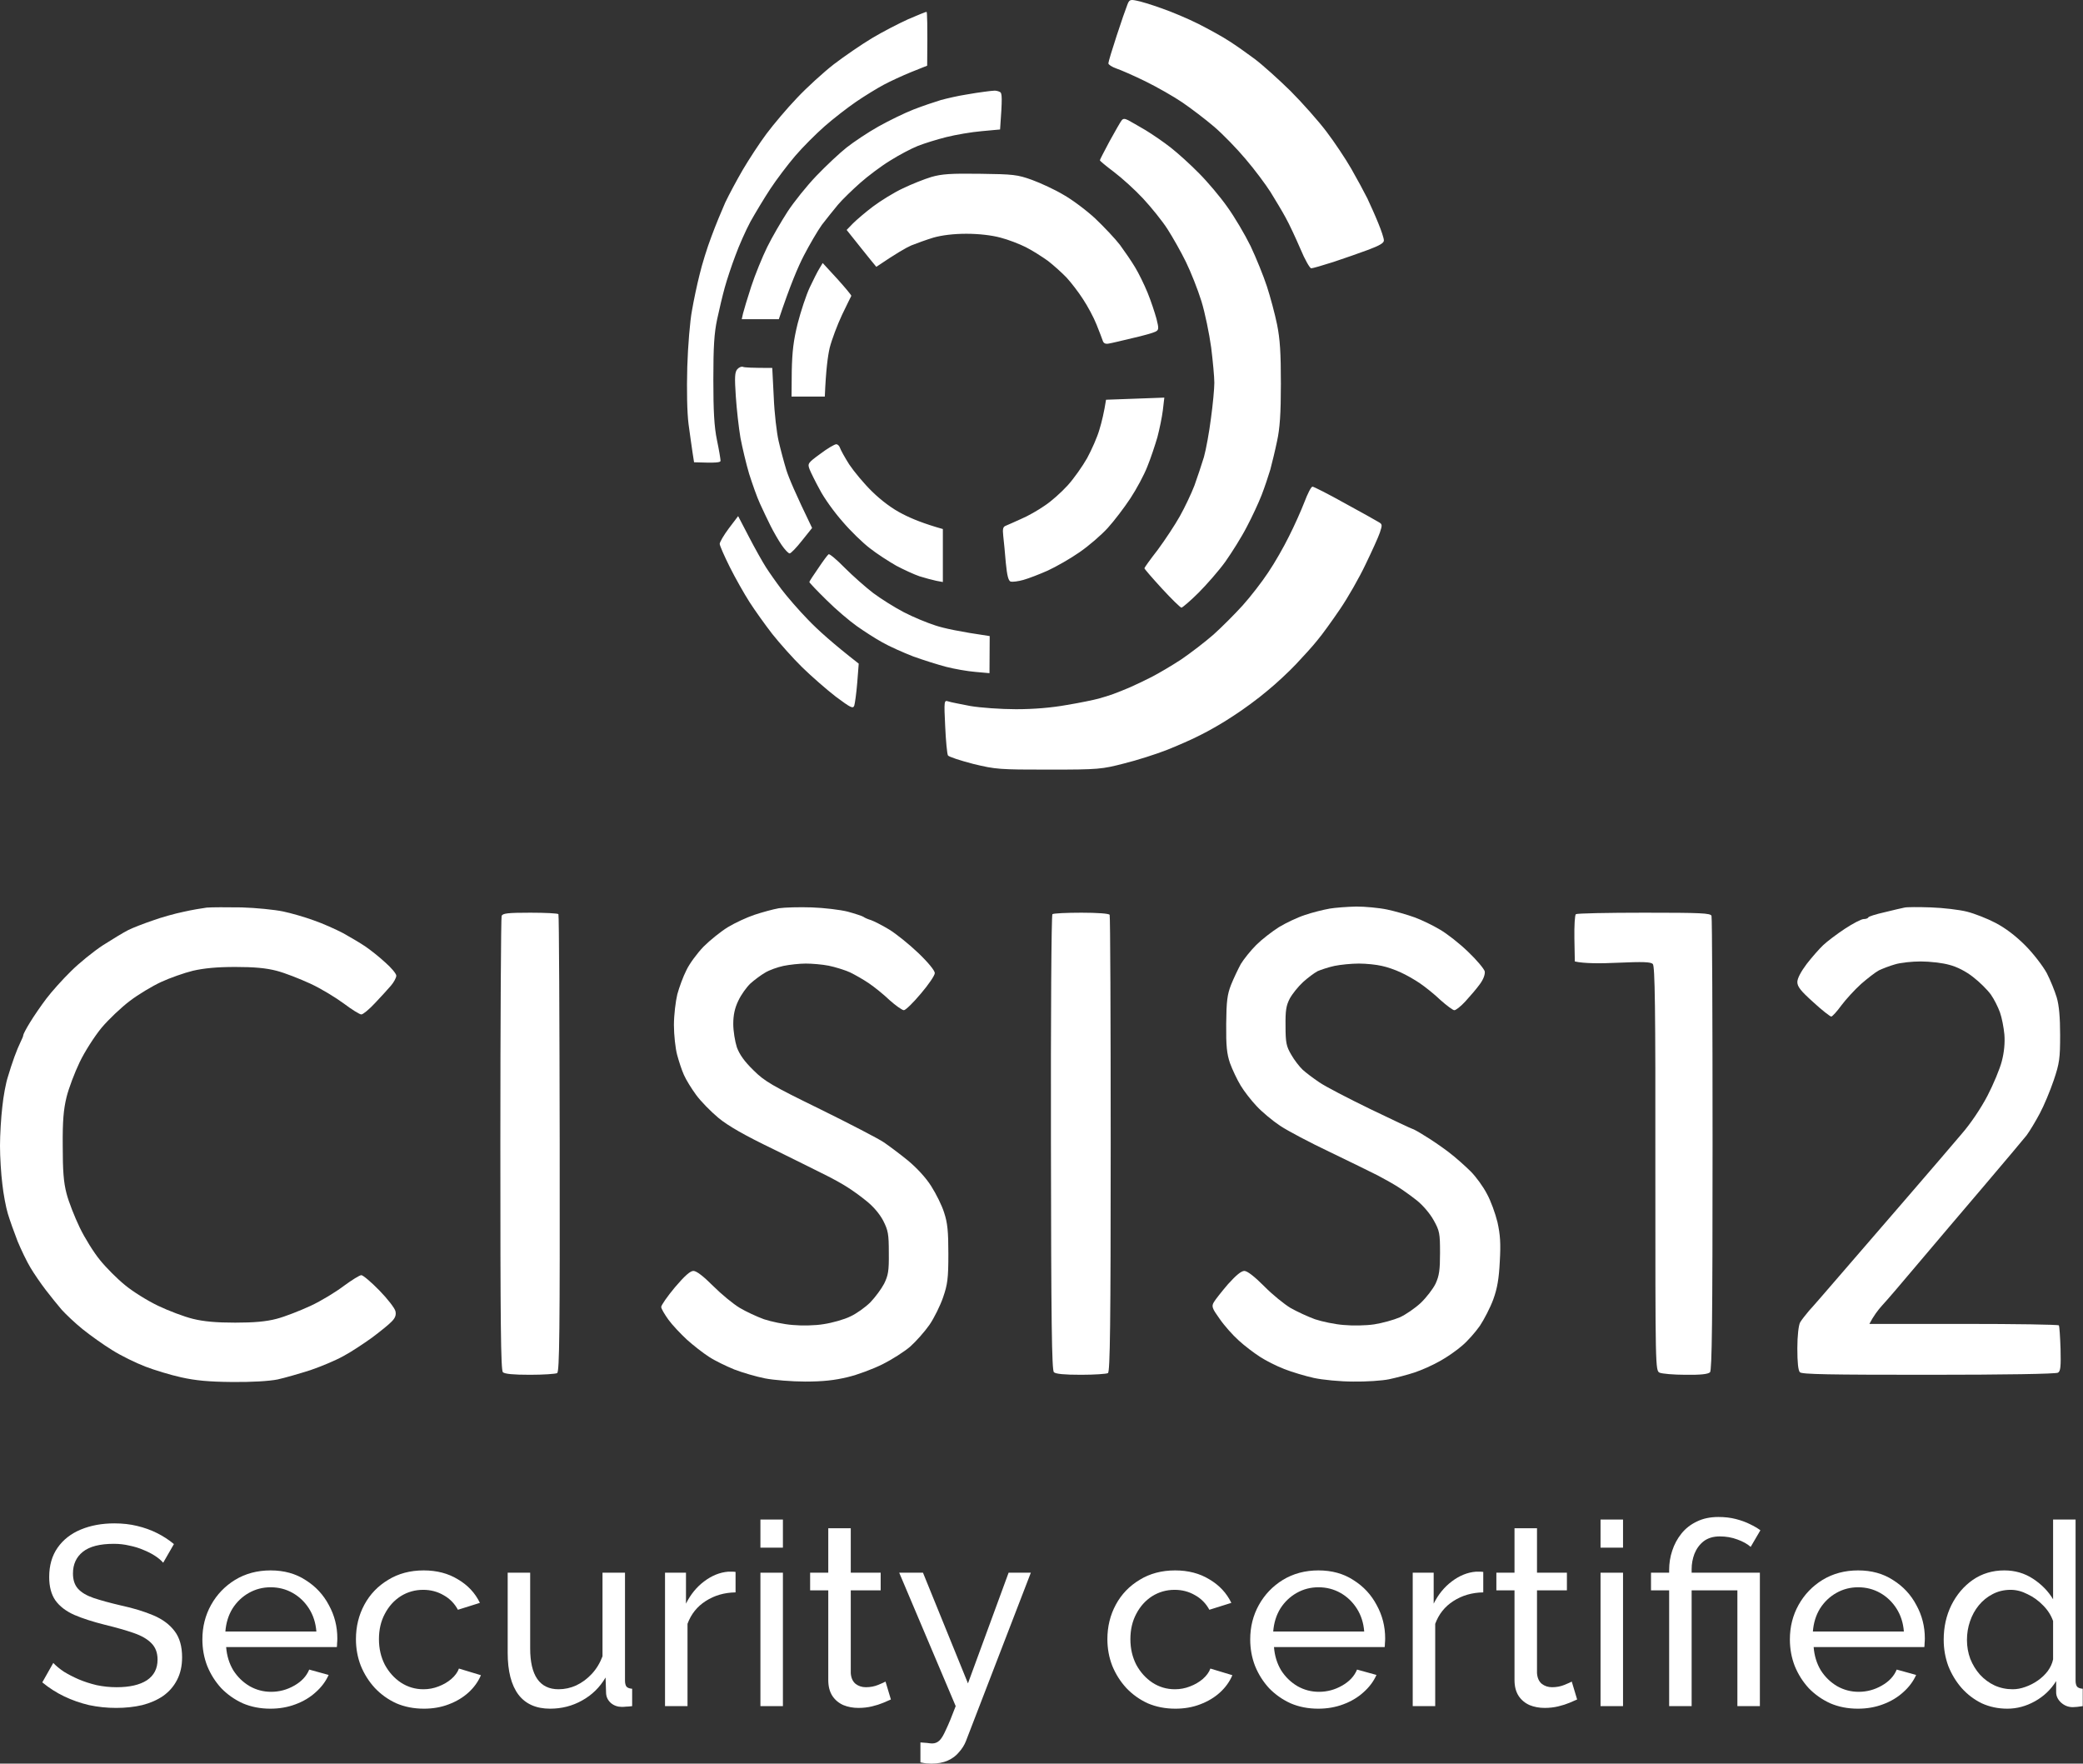 <svg width="978" height="828" viewBox="0 0 978 828" fill="none" xmlns="http://www.w3.org/2000/svg">
<rect x="0" y="0" width="978" height="828" fill="#333333" stroke="none"/>
<path fill-rule="evenodd" clip-rule="evenodd" d="M533.532 0.283C535.323 0.581 540.597 2.173 545.274 3.865C549.95 5.457 557.711 8.741 562.686 11.229C567.562 13.717 574.129 17.3 577.114 19.29C580.099 21.181 585.472 24.962 589.055 27.649C592.637 30.336 600.199 37.103 605.87 42.676C611.443 48.249 619.104 56.907 622.786 61.783C626.567 66.759 631.741 74.521 634.428 79.198C637.114 83.875 640.497 90.145 641.99 93.13C643.383 96.116 645.771 101.39 647.164 104.873C648.557 108.257 649.751 111.839 649.751 112.834C649.85 114.028 647.86 115.223 642.587 117.213C638.607 118.706 631.144 121.293 626.069 122.985C621.094 124.577 616.318 125.97 615.622 125.97C615.025 125.97 612.637 121.89 610.547 116.815C608.358 111.74 605.273 105.072 603.582 102.087C601.99 99.101 598.706 93.727 596.517 90.145C594.229 86.562 589.055 79.596 584.875 74.72C580.796 69.844 574.129 62.977 570.05 59.494C565.97 56.011 559.303 50.936 555.224 48.149C551.144 45.363 543.284 40.885 537.811 38.198C532.338 35.511 526.169 32.824 524.08 32.127C522.09 31.431 520.398 30.336 520.398 29.739C520.398 29.042 522.189 23.171 524.279 16.802C526.368 10.334 528.657 3.865 529.254 2.372C530.149 -0.116 530.647 -0.315 533.532 0.283ZM435.025 5.557C435.324 5.557 435.523 11.229 435.324 30.834L427.861 33.819C423.682 35.511 417.911 38.198 414.926 39.79C411.941 41.382 406.07 44.965 401.99 47.751C397.911 50.538 391.244 55.712 387.165 59.295C383.085 62.878 376.816 69.147 373.334 73.227C369.851 77.307 364.578 84.273 361.692 88.652C358.806 93.031 354.627 99.997 352.339 104.077C350.15 108.157 346.966 115.322 345.274 119.999C343.483 124.677 341.294 131.344 340.299 134.927C339.304 138.509 337.712 145.177 336.717 149.854C335.324 156.422 334.926 162.691 334.926 178.216C334.926 193.044 335.324 200.308 336.617 206.578C337.612 211.255 338.309 215.634 338.309 216.33C338.309 217.126 336.518 217.425 325.871 217.027L325.175 212.549C324.777 210.061 323.981 204.09 323.284 199.114C322.588 193.641 322.389 183.291 322.687 172.245C322.986 162.393 323.981 150.551 324.876 145.873C325.672 141.196 327.264 133.633 328.458 128.956C329.553 124.279 332.04 116.218 334.03 111.043C335.921 105.868 338.906 98.703 340.498 95.121C342.189 91.538 345.871 84.671 348.757 79.696C351.642 74.82 356.617 67.157 359.901 62.778C363.184 58.399 369.553 50.836 374.229 45.96C378.806 41.084 386.568 34.018 391.543 30.137C396.518 26.355 404.478 20.882 409.453 17.897C414.428 14.911 421.99 11.03 426.368 9.04C430.747 7.149 434.627 5.557 435.025 5.557ZM466.667 42.577C467.463 42.477 468.756 42.776 469.453 43.174C470.547 43.671 470.647 45.761 469.552 60.788L460.896 61.584C456.12 61.982 448.657 63.276 444.279 64.37C439.901 65.465 433.831 67.356 430.846 68.55C427.861 69.744 421.99 72.829 417.911 75.417C413.831 77.904 407.463 82.681 403.881 85.866C400.299 89.05 395.523 93.628 393.433 96.116C391.344 98.604 387.961 102.883 385.871 105.57C383.881 108.356 380.1 114.825 377.413 119.999C374.727 125.174 370.946 134.031 365.672 149.854H348.259L348.856 147.167C349.254 145.575 350.946 139.902 352.737 134.429C354.528 128.956 357.911 120.696 360.199 116.019C362.488 111.342 366.866 103.878 369.752 99.4C372.737 94.822 378.806 87.259 383.284 82.582C387.861 77.805 394.229 71.834 397.513 69.247C400.796 66.659 407.463 62.181 412.438 59.395C417.413 56.608 424.776 53.026 428.856 51.433C432.936 49.841 438.806 47.851 441.791 46.955C444.776 46.159 449.95 44.965 453.234 44.467C456.518 43.87 460.498 43.273 462.189 43.074C463.781 42.875 465.871 42.577 466.667 42.577ZM529.652 56.409C530.846 57.106 534.527 59.096 537.811 61.086C541.094 63.077 546.468 66.759 549.751 69.346C553.035 71.933 559.005 77.307 562.985 81.388C566.965 85.368 572.935 92.434 576.219 97.111C579.602 101.788 584.477 110.048 587.164 115.521C589.751 120.995 593.234 129.553 594.826 134.429C596.418 139.305 598.607 147.466 599.602 152.342C600.995 159.308 601.393 165.577 601.393 180.206C601.393 194.238 600.895 201.204 599.602 207.075C598.706 211.454 597.214 217.524 596.418 220.51C595.522 223.495 593.731 228.869 592.338 232.452C590.945 236.034 587.861 242.702 585.373 247.379C582.985 252.056 578.408 259.321 575.323 263.699C572.239 267.979 566.468 274.547 562.686 278.328C558.905 282.11 555.224 285.195 554.726 285.294C554.229 285.294 550.05 281.214 545.473 276.238C540.995 271.362 537.313 267.083 537.313 266.784C537.313 266.486 540.099 262.605 543.582 258.127C546.965 253.549 551.642 246.483 553.93 242.403C556.219 238.323 559.303 231.855 560.796 227.973C562.189 224.092 564.179 218.121 565.273 214.539C566.268 210.956 567.761 202.796 568.557 196.427C569.453 189.959 570.149 182.495 570.149 179.709C570.149 177.022 569.453 169.459 568.657 163.09C567.761 156.621 565.771 146.869 564.079 141.395C562.388 135.922 559.104 127.662 556.816 122.985C554.527 118.308 550.647 111.441 548.159 107.56C545.672 103.679 540.497 97.31 536.716 93.23C532.935 89.15 526.766 83.577 523.085 80.79C519.403 78.004 516.318 75.516 516.418 75.218C516.418 74.919 518.507 70.938 520.995 66.261C523.582 61.584 526.07 57.205 526.567 56.608C527.264 55.613 528.06 55.613 529.652 56.409ZM460.199 81.587C475.722 81.785 477.712 81.985 484.577 84.472C488.657 85.965 495.323 89.05 499.303 91.439C503.383 93.727 510.05 98.703 514.229 102.584C518.308 106.465 523.582 112.038 525.871 115.024C528.06 118.009 531.343 122.786 532.935 125.473C534.627 128.259 537.214 133.533 538.806 137.415C540.398 141.296 542.189 146.769 542.985 149.655C544.179 154.332 544.08 154.929 542.487 155.725C541.592 156.223 536.716 157.616 531.841 158.711C526.866 159.905 521.891 161.099 520.597 161.298C519.104 161.597 518.209 161.199 517.811 160.104C517.512 159.109 516.119 155.626 514.826 152.342C513.532 149.058 510.647 143.684 508.458 140.4C506.368 137.116 502.886 132.638 500.796 130.349C498.706 128.16 494.726 124.577 492.04 122.487C489.254 120.497 484.577 117.512 481.592 116.019C478.607 114.526 473.234 112.436 469.652 111.541C465.572 110.446 459.602 109.749 453.731 109.749C447.662 109.749 442.189 110.446 438.309 111.541C435.025 112.536 430.348 114.228 427.861 115.223C425.373 116.317 420.697 119.004 411.443 125.274L408.657 121.89C407.164 119.999 403.98 116.118 397.513 107.958L400.498 104.873C402.09 103.281 406.368 99.599 409.951 96.912C413.533 94.225 419.801 90.344 423.881 88.453C427.96 86.463 434.03 84.074 437.314 83.079C442.189 81.686 446.468 81.388 460.199 81.587ZM386.269 123.482L393.135 130.946C396.816 135.026 399.801 138.609 399.702 138.907C399.503 139.206 397.612 143.186 395.324 147.864C393.135 152.541 390.548 159.407 389.553 163.289C388.657 167.17 387.762 173.837 387.264 186.177H371.642L371.742 174.235C371.941 164.98 372.538 159.905 374.528 151.844C376.02 146.072 378.508 138.509 380.199 134.927C381.891 131.344 383.881 127.364 384.777 125.97L386.269 123.482ZM348.856 172.245C349.553 172.543 352.936 172.743 362.587 172.743L363.284 186.376C363.583 193.939 364.677 203.194 365.573 207.075C366.468 210.956 368.06 216.927 369.155 220.51C370.249 224.092 373.433 231.656 381.294 247.877L376.518 253.847C373.931 257.131 371.344 259.818 370.747 259.818C370.15 259.818 368.458 258.027 366.966 255.838C365.473 253.648 363.184 249.668 361.791 246.881C360.398 244.194 358.209 239.418 356.816 236.432C355.423 233.447 353.234 227.177 351.742 222.5C350.349 217.823 348.558 210.26 347.662 205.583C346.866 200.905 345.871 192.148 345.473 186.078C344.876 177.121 344.976 174.733 346.17 173.34C346.966 172.444 348.16 171.946 348.856 172.245ZM546.667 186.675L545.97 192.646C545.572 195.93 544.378 201.602 543.383 205.384C542.288 209.066 540.298 215.136 538.706 219.017C537.214 222.898 533.632 229.566 530.746 233.944C527.861 238.323 523.085 244.593 520.099 247.877C517.114 251.161 511.144 256.335 506.766 259.321C502.488 262.306 495.821 266.088 491.94 267.879C488.159 269.571 482.985 271.561 480.498 272.258C478.11 272.954 475.423 273.253 474.527 273.054C473.433 272.656 472.836 270.267 472.239 264.197C471.841 259.619 471.343 253.947 471.045 251.658C470.647 248.175 470.945 247.279 472.338 246.782C473.234 246.384 476.518 244.991 479.503 243.597C482.587 242.304 487.463 239.517 490.448 237.427C493.532 235.437 498.308 231.158 501.294 227.874C504.179 224.689 508.259 218.918 510.448 215.036C512.537 211.155 515.224 205.184 516.219 201.602C517.313 198.019 518.408 193.442 519.303 187.67L527.562 187.371C532.04 187.172 538.209 186.973 546.667 186.675ZM392.637 208.568C393.334 208.568 394.13 209.364 394.428 210.359C394.727 211.255 396.617 214.738 398.707 218.022C400.896 221.306 405.672 227.078 409.453 230.76C413.831 235.039 419.005 238.92 423.781 241.309C427.96 243.498 433.831 245.886 442.687 248.374V273.253L439.503 272.656C437.712 272.258 434.229 271.362 431.742 270.566C429.353 269.77 424.378 267.481 420.796 265.59C417.314 263.6 411.742 260.017 408.458 257.43C405.174 254.942 399.304 249.27 395.523 244.792C391.642 240.413 386.866 233.745 384.876 229.864C382.786 226.083 380.697 221.804 380.1 220.311C379.105 217.624 379.304 217.325 385.174 213.046C388.458 210.558 391.841 208.568 392.637 208.568ZM616.219 228.471C616.816 228.471 623.681 231.954 631.343 236.233C639.005 240.413 646.169 244.394 647.263 245.09C649.054 246.085 649.054 246.483 647.86 250.066C647.164 252.156 644.079 258.923 641.094 265.093C638.209 271.163 632.836 280.617 629.154 285.991C625.572 291.265 620.796 297.933 618.507 300.62C616.318 303.406 611.741 308.382 608.457 311.865C605.174 315.348 599.104 321.02 594.925 324.404C590.846 327.887 583.681 333.161 579.005 336.147C574.428 339.232 567.463 343.212 563.582 345.103C559.801 347.093 552.637 350.178 547.662 352.169C542.786 354.059 533.831 356.945 527.761 358.438C517.313 361.125 515.92 361.324 492.438 361.324C469.254 361.324 467.562 361.224 456.916 358.637C450.746 357.045 445.373 355.254 445.075 354.656C444.677 353.96 444.08 347.79 443.781 341.023C443.184 328.982 443.284 328.683 445.174 329.28C446.269 329.678 451.045 330.574 455.622 331.469C460.299 332.266 469.95 332.962 477.015 332.962C485.473 332.962 493.731 332.266 500.896 330.972C506.965 329.977 513.632 328.583 515.821 327.986C518.01 327.389 521.194 326.394 522.786 325.797C524.478 325.2 527.861 323.807 530.249 322.812C532.736 321.717 537.413 319.528 540.697 317.836C543.98 316.144 550.249 312.462 554.627 309.576C559.005 306.591 565.771 301.416 569.751 297.933C573.632 294.45 579.801 288.28 583.482 284.2C587.164 280.12 592.537 273.153 595.423 268.775C598.408 264.396 602.786 256.733 605.174 251.857C607.661 246.981 610.945 239.617 612.438 235.736C613.93 231.755 615.622 228.471 616.219 228.471ZM346.568 242.304L351.642 252.056C354.428 257.43 358.01 263.799 359.602 266.287C361.194 268.775 364.478 273.452 366.966 276.736C369.453 280.02 375.025 286.488 379.503 291.066C383.881 295.644 391.045 302.112 403.184 311.566L402.488 320.523C402.09 325.499 401.393 330.275 401.095 331.27C400.498 332.863 399.403 332.266 392.438 327.091C388.06 323.707 380.995 317.537 376.617 313.258C372.339 309.078 366.07 302.013 362.587 297.634C359.204 293.256 354.428 286.588 351.941 282.707C349.453 278.826 345.274 271.462 342.687 266.287C340.1 261.112 337.911 256.136 337.911 255.34C337.911 254.544 339.801 251.26 342.19 248.076L346.568 242.304ZM396.617 266.585C400.398 270.367 406.368 275.641 409.851 278.328C413.433 281.015 419.901 285.095 424.279 287.384C428.657 289.673 435.423 292.459 439.204 293.654C443.085 294.947 450.348 296.54 464.677 298.629L464.577 316.045L457.911 315.447C454.229 315.149 448.06 314.054 444.179 313.059C440.398 312.064 433.433 309.875 428.757 308.183C424.179 306.392 417.612 303.506 414.329 301.615C411.045 299.824 405.672 296.341 402.289 293.952C398.906 291.564 392.438 286.09 388.06 281.712C383.582 277.333 380 273.552 380 273.253C380 272.954 381.891 270.068 384.179 266.784C386.368 263.5 388.558 260.515 389.055 260.216C389.453 259.918 392.836 262.704 396.617 266.585Z" fill="white"/>
<path d="M86.069 428.099C89.95 427.203 94.826 426.407 97.015 426.108C99.204 425.909 106.567 425.909 113.433 426.009C120.298 426.208 128.955 427.104 132.835 427.9C136.716 428.696 143.184 430.587 147.263 432.079C151.343 433.473 157.612 436.259 161.194 438.15C164.776 440.14 169.452 442.927 171.641 444.419C173.83 445.912 178.009 449.196 180.796 451.783C183.681 454.271 186.069 457.157 186.069 458.053C186.069 459.048 184.875 461.237 183.482 462.83C182.089 464.422 178.706 468.203 176.019 470.99C173.333 473.876 170.447 476.264 169.651 476.264C168.855 476.264 165.174 473.975 161.492 471.189C157.711 468.402 150.746 464.123 145.771 461.834C140.796 459.546 133.731 456.759 129.85 455.764C124.875 454.47 119.303 453.973 110.447 453.973C101.791 453.973 95.721 454.57 90.547 455.764C86.467 456.759 79.701 459.147 75.622 461.038C71.542 462.929 64.876 466.91 60.995 469.895C57.015 472.881 51.045 478.553 47.761 482.434C44.378 486.514 39.801 493.679 37.413 498.655C35.025 503.631 32.239 510.995 31.244 515.075C29.851 520.747 29.353 526.221 29.453 537.964C29.453 549.607 29.851 555.08 31.244 560.355C32.239 564.236 35.025 571.301 37.413 576.277C39.801 581.253 44.08 588.119 46.965 591.602C49.851 595.185 55.124 600.459 58.706 603.345C62.288 606.331 69.154 610.61 74.129 612.998C79.104 615.387 86.467 618.173 90.547 619.168C95.721 620.462 101.791 620.959 110.447 620.959C119.204 620.959 124.975 620.462 129.85 619.168C133.731 618.173 140.796 615.387 145.771 613.098C150.746 610.809 157.711 606.53 161.393 603.743C165.174 600.957 168.855 598.668 169.651 598.668C170.447 598.668 174.328 601.952 178.109 605.833C181.99 609.814 185.373 614.192 185.671 615.586C186.069 617.377 185.572 618.77 183.88 620.462C182.686 621.756 178.507 625.139 174.626 628.025C170.746 630.811 164.776 634.792 161.194 636.683C157.612 638.673 150.746 641.559 145.771 643.251C140.796 644.843 133.93 646.833 130.348 647.63C126.368 648.426 118.109 648.923 108.955 648.824C97.91 648.724 91.741 648.127 85.074 646.634C80.099 645.54 72.537 643.251 68.159 641.559C63.781 639.867 56.816 636.484 52.736 633.896C48.657 631.408 42.388 626.93 38.806 624.044C35.224 621.158 30.846 616.979 28.955 614.889C27.164 612.799 23.781 608.619 21.492 605.634C19.204 602.649 15.92 597.872 14.328 595.185C12.637 592.398 9.95 586.826 8.259 582.745C6.667 578.665 4.577 572.794 3.682 569.809C2.786 566.823 1.592 560.554 1.095 555.876C0.498 551.199 0 543.138 0 537.964C0 532.789 0.498 524.529 1.095 519.553C1.592 514.578 2.786 508.308 3.682 505.621C4.478 502.835 5.871 498.655 6.766 496.167C7.662 493.679 8.955 490.594 9.652 489.201C10.348 487.808 10.945 486.415 10.945 485.917C10.945 485.519 12.338 482.832 14.129 479.946C15.821 477.16 19.303 472.084 21.791 468.8C24.279 465.516 29.453 459.745 33.333 455.963C37.214 452.082 43.88 446.708 48.259 443.822C52.637 441.036 58.01 437.752 60.199 436.657C62.388 435.562 67.562 433.572 71.642 432.179C75.721 430.686 82.189 428.895 86.069 428.099Z" fill="white"/>
<path d="M354.228 429.492C357.81 428.298 362.885 426.905 365.671 426.407C368.357 426.009 375.322 425.81 381.094 426.009C386.865 426.208 394.427 427.104 398.009 427.999C401.591 428.994 404.974 430.089 405.472 430.487C405.969 430.885 407.561 431.582 408.954 431.98C410.347 432.477 414.128 434.368 417.412 436.358C420.695 438.349 426.865 443.325 431.143 447.405C435.82 451.883 438.904 455.664 438.904 456.859C438.904 457.953 435.919 462.332 432.337 466.512C428.755 470.791 425.173 474.274 424.377 474.274C423.581 474.274 420.496 472.084 417.611 469.497C414.825 466.81 410.447 463.327 407.959 461.635C405.472 459.944 401.491 457.655 399.004 456.461C396.516 455.366 392.039 453.973 389.054 453.376C386.069 452.779 381.193 452.38 378.307 452.38C375.521 452.38 370.745 452.878 367.86 453.475C365.074 454.072 361.094 455.465 359.203 456.66C357.312 457.754 354.228 460.043 352.337 461.735C350.546 463.427 347.959 467.009 346.666 469.796C344.974 473.279 344.278 476.563 344.278 480.742C344.278 484.026 345.074 488.903 345.969 491.689C347.263 495.172 349.551 498.357 353.73 502.437C359.004 507.711 362.487 509.701 385.074 520.747C399.004 527.614 412.437 534.58 414.924 536.272C417.412 537.964 422.486 541.745 426.268 544.83C430.347 548.214 434.725 552.891 437.213 556.872C439.501 560.454 442.287 566.027 443.282 569.311C444.874 574.088 445.272 578.068 445.272 588.716C445.272 600.36 444.874 603.047 442.785 609.117C441.491 612.899 438.606 618.77 436.417 621.955C434.128 625.239 430.049 629.816 427.362 632.205C424.576 634.593 418.805 638.275 414.427 640.464C410.049 642.654 402.685 645.44 398.009 646.535C391.84 648.028 386.367 648.625 378.108 648.625C371.84 648.625 363.283 647.928 359.203 647.132C355.123 646.336 348.656 644.445 344.775 642.952C340.895 641.36 335.521 638.773 332.835 636.981C330.049 635.19 325.472 631.608 322.487 628.921C319.601 626.234 315.621 622.054 313.83 619.566C312.039 617.078 310.447 614.391 310.447 613.595C310.447 612.799 313.332 608.619 316.915 604.34C321.492 598.967 324.079 596.678 325.571 596.678C327.064 596.678 330.347 599.265 334.825 603.743C338.706 607.624 344.278 612.202 347.263 613.993C350.248 615.785 355.422 618.173 358.706 619.367C361.989 620.462 368.059 621.755 372.138 622.054C376.417 622.452 382.686 622.353 386.765 621.656C390.745 621.059 396.417 619.467 399.203 618.073C402.089 616.78 406.367 613.695 408.656 611.406C410.944 609.018 413.83 605.136 415.123 602.649C417.014 598.767 417.412 596.777 417.312 588.219C417.312 579.362 417.014 577.67 414.626 572.993C412.934 569.809 409.949 566.325 406.666 563.738C403.88 561.449 399.8 558.563 397.71 557.27C395.72 555.976 391.442 553.588 388.258 551.995C385.173 550.403 373.83 544.83 363.183 539.556C349.551 532.988 341.89 528.609 337.313 524.828C333.73 521.842 329.054 517.065 326.865 514.08C324.676 511.094 322.089 506.915 321.094 504.626C320.099 502.437 318.706 498.158 317.91 495.172C317.114 492.187 316.417 485.917 316.417 481.24C316.417 476.563 317.213 470.094 318.009 466.81C318.905 463.526 320.795 458.351 322.288 455.465C323.681 452.48 327.362 447.504 330.347 444.419C333.332 441.434 338.507 437.254 341.79 435.264C345.074 433.274 350.646 430.686 354.228 429.492Z" fill="white"/>
<path d="M612.635 429.591C616.118 428.397 621.292 427.104 624.177 426.606H624.078C626.964 426.108 632.735 425.71 636.814 425.611C640.894 425.611 647.461 426.208 651.242 427.004C655.023 427.8 660.894 429.492 664.177 430.686C667.461 431.88 672.834 434.468 676.118 436.458C679.401 438.349 685.371 443.026 689.351 446.907C693.331 450.689 696.814 454.868 697.113 456.063C697.312 457.456 696.516 459.745 694.824 462.033C693.331 464.123 690.247 467.706 688.058 470.094C685.869 472.483 683.481 474.373 682.784 474.274C682.187 474.274 679.202 472.084 676.317 469.497C673.531 466.81 669.152 463.327 666.665 461.635C664.177 459.944 660.197 457.655 657.71 456.56C655.222 455.366 651.242 453.973 648.755 453.475C646.267 452.878 641.491 452.38 638.008 452.38C634.625 452.38 629.451 452.878 626.565 453.475C623.779 454.072 620.197 455.266 618.605 455.963C617.113 456.759 614.028 459.048 611.839 461.038C609.551 463.128 606.765 466.611 605.57 468.8C603.879 472.084 603.481 474.373 603.58 481.737C603.58 489.599 603.978 491.291 606.267 495.172C607.66 497.66 610.148 500.844 611.64 502.238C613.133 503.631 616.615 506.218 619.401 508.109C622.088 510 633.033 515.672 643.481 520.747C654.028 525.823 662.884 530.002 663.182 530.002C663.481 530.002 666.068 531.396 668.854 533.187C671.74 534.879 676.814 538.362 680.098 540.85C683.381 543.337 688.058 547.517 690.545 550.005C693.033 552.493 696.416 557.17 698.108 560.454C699.899 563.639 702.088 569.709 703.083 573.789C704.376 579.661 704.675 583.641 704.177 592.199C703.779 600.36 702.983 604.937 701.093 610.112C699.7 613.894 696.814 619.467 694.824 622.452C692.734 625.438 689.053 629.617 686.565 631.707C684.078 633.896 679.401 637.18 676.118 638.972C672.834 640.862 667.461 643.251 664.177 644.345C660.894 645.44 655.521 646.833 652.237 647.53C648.953 648.227 641.292 648.724 635.322 648.625C629.252 648.625 621.093 647.829 616.914 646.933C612.834 646.037 606.566 644.146 602.983 642.753C599.401 641.36 594.227 638.773 591.541 636.981C588.755 635.19 584.277 631.807 581.591 629.319C578.804 626.831 574.824 622.353 572.635 619.168C569.053 614.192 568.755 613.297 569.949 611.306C570.645 610.112 573.63 606.331 576.615 602.848C580.396 598.668 582.785 596.678 584.277 596.678C585.77 596.777 589.053 599.365 593.531 603.843C597.312 607.724 602.984 612.302 605.969 614.093C608.954 615.785 614.128 618.173 617.411 619.367C620.695 620.462 626.765 621.755 630.844 622.054C635.023 622.452 641.391 622.353 645.272 621.756C649.053 621.158 654.426 619.666 657.212 618.472C659.899 617.277 664.376 614.192 667.063 611.704C669.65 609.217 672.834 605.136 674.028 602.649C675.72 598.966 676.118 596.28 676.118 588.219C676.118 579.063 675.919 577.869 673.133 572.893C671.441 569.809 668.058 565.828 665.172 563.539C662.386 561.35 658.506 558.563 656.416 557.27C654.426 555.976 650.148 553.588 646.964 551.896C643.879 550.304 633.63 545.328 624.376 540.85C615.123 536.471 604.576 530.898 600.993 528.51C597.411 526.121 592.536 522.041 590.048 519.354C587.561 516.767 584.078 512.289 582.486 509.602C580.794 506.815 578.605 502.138 577.511 499.153C576.018 494.774 575.62 491.092 575.72 480.742C575.819 469.995 576.217 466.91 578.008 462.332C579.202 459.347 581.292 454.968 582.586 452.579C583.979 450.291 587.163 446.31 589.849 443.623C592.436 441.036 597.212 437.354 600.496 435.264C603.779 433.274 609.252 430.686 612.635 429.591Z" fill="white"/>
<path d="M884.774 428.298C888.853 427.303 893.032 426.307 894.127 426.108C895.221 425.81 900.794 425.81 906.565 426.009C912.336 426.208 919.898 427.104 923.48 427.999C927.062 428.895 933.132 431.283 936.913 433.274C941.49 435.662 946.266 439.244 950.843 443.822C954.724 447.703 959.201 453.575 960.992 456.859C962.684 460.143 964.774 465.317 965.669 468.303C966.764 471.985 967.261 477.657 967.261 485.917C967.261 496.864 966.963 499.153 964.276 507.114C962.584 512.09 959.699 519.056 957.709 522.738C955.719 526.519 952.933 531.097 951.54 532.988C950.047 534.879 940.992 545.626 931.44 556.872C921.888 568.117 907.958 584.437 900.595 593.195C893.231 601.952 885.669 610.809 883.679 612.899C881.789 614.988 879.6 617.874 877.709 621.556H921.988C946.366 621.556 966.465 621.855 966.664 622.253C966.963 622.751 967.261 627.627 967.46 633.299C967.659 641.559 967.46 643.748 966.266 644.445C965.371 645.042 941.192 645.44 905.57 645.44C859.102 645.44 846.067 645.241 845.072 644.246C844.276 643.35 843.878 639.768 843.878 633.001C843.878 627.129 844.475 622.154 845.172 620.86C845.868 619.666 847.759 617.277 849.351 615.387C851.042 613.595 857.908 605.634 864.774 597.673C871.639 589.712 885.57 573.59 895.719 561.847C905.868 550.104 917.211 536.869 920.993 532.391C925.172 527.614 930.047 520.349 933.132 514.478C935.918 509.104 939.003 501.74 939.898 498.158C940.993 493.978 941.391 489.599 941.092 485.718C940.794 482.434 939.898 477.757 939.003 475.269C938.107 472.781 936.216 469 934.724 466.91C933.132 464.72 929.45 461.038 926.465 458.749C923.082 456.063 918.804 453.873 915.221 452.978C912.137 452.082 906.067 451.385 901.789 451.385C897.61 451.385 892.137 451.982 889.649 452.779C887.162 453.475 883.878 454.769 882.187 455.565C880.495 456.461 876.814 459.347 873.829 461.934C870.844 464.621 866.664 469.199 864.575 471.985C862.485 474.871 860.296 477.259 859.799 477.259C859.301 477.259 855.421 474.274 851.341 470.492C845.47 465.218 843.878 463.228 843.878 461.038C843.878 459.347 845.57 456.162 848.256 452.579C850.645 449.495 854.127 445.514 856.018 443.723C857.809 442.031 862.386 438.548 866.167 436.06C869.948 433.572 873.928 431.482 875.023 431.482C876.018 431.482 877.013 431.184 877.212 430.686C877.311 430.288 880.794 429.193 884.774 428.298Z" fill="white"/>
<path d="M234.925 537.167C234.925 479.051 235.223 430.786 235.522 429.99C236.019 428.795 238.407 428.497 248.955 428.497C256.019 428.497 261.989 428.795 262.188 429.193C262.487 429.691 262.686 478.155 262.785 536.968C262.885 624.741 262.686 644.047 261.591 644.644C260.895 645.042 255.124 645.44 248.855 645.44C240.895 645.44 237.014 645.042 236.119 644.246C235.124 643.251 234.925 621.258 234.925 537.167Z" fill="white"/>
<path d="M493.432 536.371C493.332 477.757 493.631 429.492 494.128 429.193C494.626 428.795 500.695 428.497 507.76 428.497C515.222 428.497 520.695 428.895 520.994 429.492C521.292 429.99 521.491 478.553 521.491 537.167C521.491 621.258 521.193 644.146 520.198 644.644C519.601 645.042 513.829 645.44 507.561 645.44C499.601 645.44 495.72 645.042 494.825 644.246C493.83 643.251 493.531 620.86 493.432 536.371Z" fill="white"/>
<path d="M739.202 440.638C739.103 434.667 739.401 429.492 739.898 429.193C740.396 428.795 754.724 428.497 771.938 428.497C798.704 428.497 803.182 428.696 803.58 429.99C803.878 430.786 804.077 479.051 804.077 537.167C804.077 620.561 803.779 643.251 802.883 644.246C801.988 645.142 798.505 645.54 791.341 645.44C785.769 645.44 780.296 644.943 779.202 644.445C777.212 643.45 777.212 642.455 777.212 548.612C777.311 472.383 777.013 453.674 776.018 452.579C775.023 451.584 771.242 451.485 759.799 451.982C751.54 452.38 743.68 452.38 739.401 451.385L739.202 440.638Z" fill="white"/>
<path d="M912.596 769.8C912.596 763.88 913.796 758.48 916.196 753.6C918.676 748.64 922.036 744.68 926.276 741.72C930.596 738.76 935.516 737.28 941.036 737.28C946.076 737.28 950.596 738.6 954.596 741.24C958.596 743.88 961.716 747.08 963.956 750.84V713.4H974.516V789C974.516 790.28 974.756 791.24 975.236 791.88C975.796 792.44 976.676 792.76 977.876 792.84V801C975.876 801.32 974.316 801.48 973.196 801.48C971.116 801.48 969.276 800.76 967.676 799.32C966.156 797.88 965.396 796.28 965.396 794.52V789.24C962.916 793.24 959.596 796.4 955.436 798.72C951.276 801.04 946.956 802.2 942.476 802.2C938.156 802.2 934.156 801.36 930.476 799.68C926.876 797.92 923.716 795.52 920.996 792.48C918.356 789.44 916.276 786 914.756 782.16C913.316 778.24 912.596 774.12 912.596 769.8ZM963.956 779.04V761.04C962.996 758.32 961.436 755.88 959.276 753.72C957.116 751.48 954.676 749.72 951.956 748.44C949.316 747.08 946.676 746.4 944.036 746.4C940.916 746.4 938.076 747.08 935.516 748.44C933.036 749.72 930.876 751.48 929.036 753.72C927.276 755.88 925.916 758.36 924.956 761.16C923.996 763.96 923.516 766.88 923.516 769.92C923.516 773.04 924.036 776 925.076 778.8C926.196 781.6 927.716 784.08 929.636 786.24C931.636 788.4 933.916 790.08 936.476 791.28C939.116 792.48 941.956 793.08 944.996 793.08C946.916 793.08 948.876 792.72 950.876 792C952.956 791.28 954.916 790.28 956.756 789C958.596 787.72 960.156 786.24 961.436 784.56C962.716 782.8 963.556 780.96 963.956 779.04Z" fill="white"/>
<path d="M872.297 802.2C867.577 802.2 863.257 801.36 859.337 799.68C855.497 797.92 852.137 795.56 849.257 792.6C846.457 789.56 844.257 786.08 842.657 782.16C841.137 778.24 840.377 774.08 840.377 769.68C840.377 763.76 841.737 758.36 844.457 753.48C847.177 748.6 850.937 744.68 855.737 741.72C860.617 738.76 866.177 737.28 872.417 737.28C878.737 737.28 884.217 738.8 888.857 741.84C893.577 744.8 897.217 748.72 899.777 753.6C902.417 758.4 903.737 763.6 903.737 769.2C903.737 770 903.697 770.8 903.617 771.6C903.617 772.32 903.577 772.88 903.497 773.28H851.537C851.857 777.36 852.977 781 854.897 784.2C856.897 787.32 859.457 789.8 862.577 791.64C865.697 793.4 869.057 794.28 872.657 794.28C876.497 794.28 880.097 793.32 883.457 791.4C886.897 789.48 889.257 786.96 890.537 783.84L899.657 786.36C898.297 789.4 896.257 792.12 893.537 794.52C890.897 796.92 887.737 798.8 884.057 800.16C880.457 801.52 876.537 802.2 872.297 802.2ZM851.177 765.96H893.897C893.577 761.88 892.417 758.28 890.417 755.16C888.417 752.04 885.857 749.6 882.737 747.84C879.617 746.08 876.177 745.2 872.417 745.2C868.737 745.2 865.337 746.08 862.217 747.84C859.097 749.6 856.537 752.04 854.537 755.16C852.617 758.28 851.497 761.88 851.177 765.96Z" fill="white"/>
<path d="M783.69 746.64H775.17V738.36H783.69V737.04C783.69 733.92 784.17 730.92 785.13 728.04C786.09 725.08 787.53 722.4 789.45 720C791.37 717.6 793.77 715.72 796.65 714.36C799.53 712.92 802.93 712.2 806.85 712.2C809.81 712.2 812.53 712.52 815.01 713.16C817.49 713.8 819.69 714.6 821.61 715.56C823.61 716.52 825.25 717.48 826.53 718.44L821.97 726.24C820.45 724.88 818.37 723.72 815.73 722.76C813.17 721.8 810.41 721.32 807.45 721.32C804.41 721.32 801.89 722.08 799.89 723.6C797.97 725.12 796.53 727.08 795.57 729.48C794.69 731.8 794.25 734.2 794.25 736.68V738.36H826.29V801H815.73V746.64H794.25V801H783.69V746.64Z" fill="white"/>
<path d="M751.475 801V738.36H762.035V801H751.475ZM751.475 726.6V713.4H762.035V726.6H751.475Z" fill="white"/>
<path d="M740.486 797.88C739.606 798.28 738.406 798.8 736.886 799.44C735.366 800.08 733.606 800.64 731.606 801.12C729.606 801.6 727.486 801.84 725.246 801.84C722.686 801.84 720.326 801.4 718.166 800.52C716.006 799.56 714.286 798.12 713.006 796.2C711.726 794.2 711.086 791.72 711.086 788.76V746.64H702.566V738.36H711.086V717.48H721.646V738.36H735.686V746.64H721.646V785.52C721.806 787.76 722.566 789.44 723.926 790.56C725.286 791.6 726.886 792.12 728.726 792.12C730.806 792.12 732.726 791.76 734.486 791.04C736.246 790.32 737.406 789.8 737.966 789.48L740.486 797.88Z" fill="white"/>
<path d="M696.413 747.6C691.133 747.68 686.453 749.04 682.373 751.68C678.373 754.24 675.533 757.8 673.853 762.36V801H663.293V738.36H673.133V752.88C675.293 748.56 678.133 745.08 681.653 742.44C685.253 739.72 689.013 738.2 692.933 737.88C693.733 737.88 694.413 737.88 694.973 737.88C695.533 737.88 696.013 737.92 696.413 738V747.6Z" fill="white"/>
<path d="M618.914 802.2C614.194 802.2 609.874 801.36 605.954 799.68C602.114 797.92 598.754 795.56 595.874 792.6C593.074 789.56 590.874 786.08 589.274 782.16C587.754 778.24 586.994 774.08 586.994 769.68C586.994 763.76 588.354 758.36 591.074 753.48C593.794 748.6 597.554 744.68 602.354 741.72C607.234 738.76 612.794 737.28 619.034 737.28C625.354 737.28 630.834 738.8 635.474 741.84C640.194 744.8 643.834 748.72 646.394 753.6C649.034 758.4 650.354 763.6 650.354 769.2C650.354 770 650.314 770.8 650.234 771.6C650.234 772.32 650.194 772.88 650.114 773.28H598.154C598.474 777.36 599.594 781 601.514 784.2C603.514 787.32 606.074 789.8 609.194 791.64C612.314 793.4 615.674 794.28 619.274 794.28C623.114 794.28 626.714 793.32 630.074 791.4C633.514 789.48 635.874 786.96 637.154 783.84L646.274 786.36C644.914 789.4 642.874 792.12 640.154 794.52C637.514 796.92 634.354 798.8 630.674 800.16C627.074 801.52 623.154 802.2 618.914 802.2ZM597.794 765.96H640.514C640.194 761.88 639.034 758.28 637.034 755.16C635.034 752.04 632.474 749.6 629.354 747.84C626.234 746.08 622.794 745.2 619.034 745.2C615.354 745.2 611.954 746.08 608.834 747.84C605.714 749.6 603.154 752.04 601.154 755.16C599.234 758.28 598.114 761.88 597.794 765.96Z" fill="white"/>
<path d="M551.856 802.2C547.136 802.2 542.816 801.36 538.896 799.68C535.056 797.92 531.696 795.52 528.816 792.48C526.016 789.44 523.816 785.96 522.216 782.04C520.696 778.12 519.936 773.96 519.936 769.56C519.936 763.64 521.256 758.24 523.896 753.36C526.536 748.48 530.256 744.6 535.056 741.72C539.856 738.76 545.416 737.28 551.736 737.28C557.896 737.28 563.256 738.68 567.816 741.48C572.456 744.2 575.896 747.88 578.136 752.52L567.816 755.76C566.216 752.8 563.976 750.52 561.096 748.92C558.216 747.24 555.016 746.4 551.496 746.4C547.656 746.4 544.136 747.4 540.936 749.4C537.816 751.4 535.336 754.16 533.496 757.68C531.656 761.12 530.736 765.08 530.736 769.56C530.736 773.96 531.656 777.96 533.496 781.56C535.416 785.08 537.936 787.88 541.056 789.96C544.256 792.04 547.776 793.08 551.616 793.08C554.096 793.08 556.456 792.64 558.696 791.76C561.016 790.88 563.016 789.72 564.696 788.28C566.456 786.76 567.656 785.12 568.296 783.36L578.616 786.48C577.336 789.52 575.376 792.24 572.736 794.64C570.176 796.96 567.096 798.8 563.496 800.16C559.976 801.52 556.096 802.2 551.856 802.2Z" fill="white"/>
<path d="M432.153 818.04C433.193 818.12 434.233 818.2 435.273 818.28C436.313 818.44 437.113 818.52 437.673 818.52C438.953 818.52 440.073 818.08 441.033 817.2C441.993 816.32 443.033 814.6 444.153 812.04C445.353 809.56 446.873 805.88 448.713 801L422.193 738.36H433.353L454.473 790.32L473.553 738.36H483.993L453.513 817.44C452.793 819.28 451.713 821 450.273 822.6C448.913 824.28 447.153 825.6 444.993 826.56C442.833 827.52 440.233 828 437.193 828C436.473 828 435.713 827.96 434.913 827.88C434.193 827.8 433.273 827.64 432.153 827.4V818.04Z" fill="white"/>
<path d="M418.287 797.88C417.407 798.28 416.207 798.8 414.687 799.44C413.167 800.08 411.407 800.64 409.407 801.12C407.407 801.6 405.287 801.84 403.047 801.84C400.487 801.84 398.127 801.4 395.967 800.52C393.807 799.56 392.087 798.12 390.807 796.2C389.527 794.2 388.887 791.72 388.887 788.76V746.64H380.367V738.36H388.887V717.48H399.447V738.36H413.487V746.64H399.447V785.52C399.607 787.76 400.367 789.44 401.727 790.56C403.087 791.6 404.687 792.12 406.527 792.12C408.607 792.12 410.527 791.76 412.287 791.04C414.047 790.32 415.207 789.8 415.767 789.48L418.287 797.88Z" fill="white"/>
<path d="M357.029 801V738.36H367.589V801H357.029ZM357.029 726.6V713.4H367.589V726.6H357.029Z" fill="white"/>
<path d="M345.356 747.6C340.076 747.68 335.396 749.04 331.316 751.68C327.316 754.24 324.476 757.8 322.796 762.36V801H312.236V738.36H322.076V752.88C324.236 748.56 327.076 745.08 330.596 742.44C334.196 739.72 337.956 738.2 341.876 737.88C342.676 737.88 343.356 737.88 343.916 737.88C344.476 737.88 344.956 737.92 345.356 738V747.6Z" fill="white"/>
<path d="M238.365 775.92V738.36H248.925V773.88C248.925 780.28 250.045 785.08 252.285 788.28C254.525 791.48 257.845 793.08 262.245 793.08C265.125 793.08 267.885 792.48 270.525 791.28C273.245 790 275.685 788.2 277.845 785.88C280.005 783.56 281.685 780.8 282.885 777.6V738.36H293.445V789C293.445 790.28 293.685 791.24 294.165 791.88C294.725 792.44 295.605 792.76 296.805 792.84V801C295.605 801.16 294.645 801.24 293.925 801.24C293.285 801.32 292.645 801.36 292.005 801.36C290.005 801.36 288.285 800.76 286.845 799.56C285.405 798.28 284.645 796.72 284.565 794.88L284.325 787.56C281.605 792.2 277.925 795.8 273.285 798.36C268.725 800.92 263.725 802.2 258.285 802.2C251.725 802.2 246.765 800 243.405 795.6C240.045 791.12 238.365 784.56 238.365 775.92Z" fill="white"/>
<path d="M199.041 802.2C194.321 802.2 190.001 801.36 186.081 799.68C182.241 797.92 178.881 795.52 176.001 792.48C173.201 789.44 171.001 785.96 169.401 782.04C167.881 778.12 167.121 773.96 167.121 769.56C167.121 763.64 168.441 758.24 171.081 753.36C173.721 748.48 177.441 744.6 182.241 741.72C187.041 738.76 192.601 737.28 198.921 737.28C205.081 737.28 210.441 738.68 215.001 741.48C219.641 744.2 223.081 747.88 225.321 752.52L215.001 755.76C213.401 752.8 211.161 750.52 208.281 748.92C205.401 747.24 202.201 746.4 198.681 746.4C194.841 746.4 191.321 747.4 188.121 749.4C185.001 751.4 182.521 754.16 180.681 757.68C178.841 761.12 177.921 765.08 177.921 769.56C177.921 773.96 178.841 777.96 180.681 781.56C182.601 785.08 185.121 787.88 188.241 789.96C191.441 792.04 194.961 793.08 198.801 793.08C201.281 793.08 203.641 792.64 205.881 791.76C208.201 790.88 210.201 789.72 211.881 788.28C213.641 786.76 214.841 785.12 215.481 783.36L225.801 786.48C224.521 789.52 222.561 792.24 219.921 794.64C217.361 796.96 214.281 798.8 210.681 800.16C207.161 801.52 203.281 802.2 199.041 802.2Z" fill="white"/>
<path d="M126.941 802.2C122.221 802.2 117.901 801.36 113.981 799.68C110.141 797.92 106.781 795.56 103.901 792.6C101.101 789.56 98.901 786.08 97.302 782.16C95.781 778.24 95.022 774.08 95.022 769.68C95.022 763.76 96.382 758.36 99.102 753.48C101.821 748.6 105.581 744.68 110.381 741.72C115.261 738.76 120.821 737.28 127.061 737.28C133.381 737.28 138.861 738.8 143.501 741.84C148.221 744.8 151.861 748.72 154.421 753.6C157.061 758.4 158.381 763.6 158.381 769.2C158.381 770 158.341 770.8 158.261 771.6C158.261 772.32 158.221 772.88 158.141 773.28H106.181C106.501 777.36 107.621 781 109.541 784.2C111.541 787.32 114.101 789.8 117.221 791.64C120.341 793.4 123.701 794.28 127.301 794.28C131.141 794.28 134.741 793.32 138.101 791.4C141.541 789.48 143.901 786.96 145.181 783.84L154.301 786.36C152.941 789.4 150.901 792.12 148.181 794.52C145.541 796.92 142.381 798.8 138.701 800.16C135.101 801.52 131.181 802.2 126.941 802.2ZM105.821 765.96H148.541C148.221 761.88 147.061 758.28 145.061 755.16C143.061 752.04 140.501 749.6 137.381 747.84C134.261 746.08 130.821 745.2 127.061 745.2C123.381 745.2 119.981 746.08 116.861 747.84C113.741 749.6 111.181 752.04 109.181 755.16C107.261 758.28 106.141 761.88 105.821 765.96Z" fill="white"/>
<path d="M76.617 733.68C75.657 732.56 74.377 731.48 72.777 730.44C71.177 729.4 69.377 728.48 67.377 727.68C65.377 726.8 63.177 726.12 60.777 725.64C58.457 725.08 56.017 724.8 53.457 724.8C46.897 724.8 42.057 726.04 38.937 728.52C35.817 731 34.257 734.4 34.257 738.72C34.257 741.76 35.057 744.16 36.657 745.92C38.257 747.68 40.697 749.12 43.977 750.24C47.337 751.36 51.577 752.52 56.697 753.72C62.617 755 67.737 756.56 72.057 758.4C76.377 760.24 79.697 762.72 82.017 765.84C84.337 768.88 85.497 772.96 85.497 778.08C85.497 782.16 84.697 785.72 83.097 788.76C81.577 791.72 79.417 794.2 76.617 796.2C73.817 798.12 70.537 799.56 66.777 800.52C63.017 801.4 58.937 801.84 54.537 801.84C50.217 801.84 45.977 801.4 41.817 800.52C37.737 799.56 33.857 798.2 30.177 796.44C26.497 794.68 23.057 792.48 19.857 789.84L25.017 780.72C26.297 782.08 27.937 783.44 29.937 784.8C32.017 786.08 34.337 787.28 36.897 788.4C39.537 789.52 42.377 790.44 45.417 791.16C48.457 791.8 51.577 792.12 54.777 792.12C60.857 792.12 65.577 791.04 68.937 788.88C72.297 786.64 73.977 783.4 73.977 779.16C73.977 775.96 73.017 773.4 71.097 771.48C69.257 769.56 66.497 767.96 62.817 766.68C59.137 765.4 54.657 764.12 49.377 762.84C43.617 761.4 38.777 759.84 34.857 758.16C30.937 756.4 27.977 754.12 25.977 751.32C24.057 748.52 23.097 744.88 23.097 740.4C23.097 734.96 24.417 730.36 27.057 726.6C29.697 722.84 33.337 720 37.977 718.08C42.617 716.16 47.857 715.2 53.697 715.2C57.537 715.2 61.097 715.6 64.377 716.4C67.737 717.2 70.857 718.32 73.737 719.76C76.617 721.2 79.257 722.92 81.657 724.92L76.617 733.68Z" fill="white"/>
</svg>
